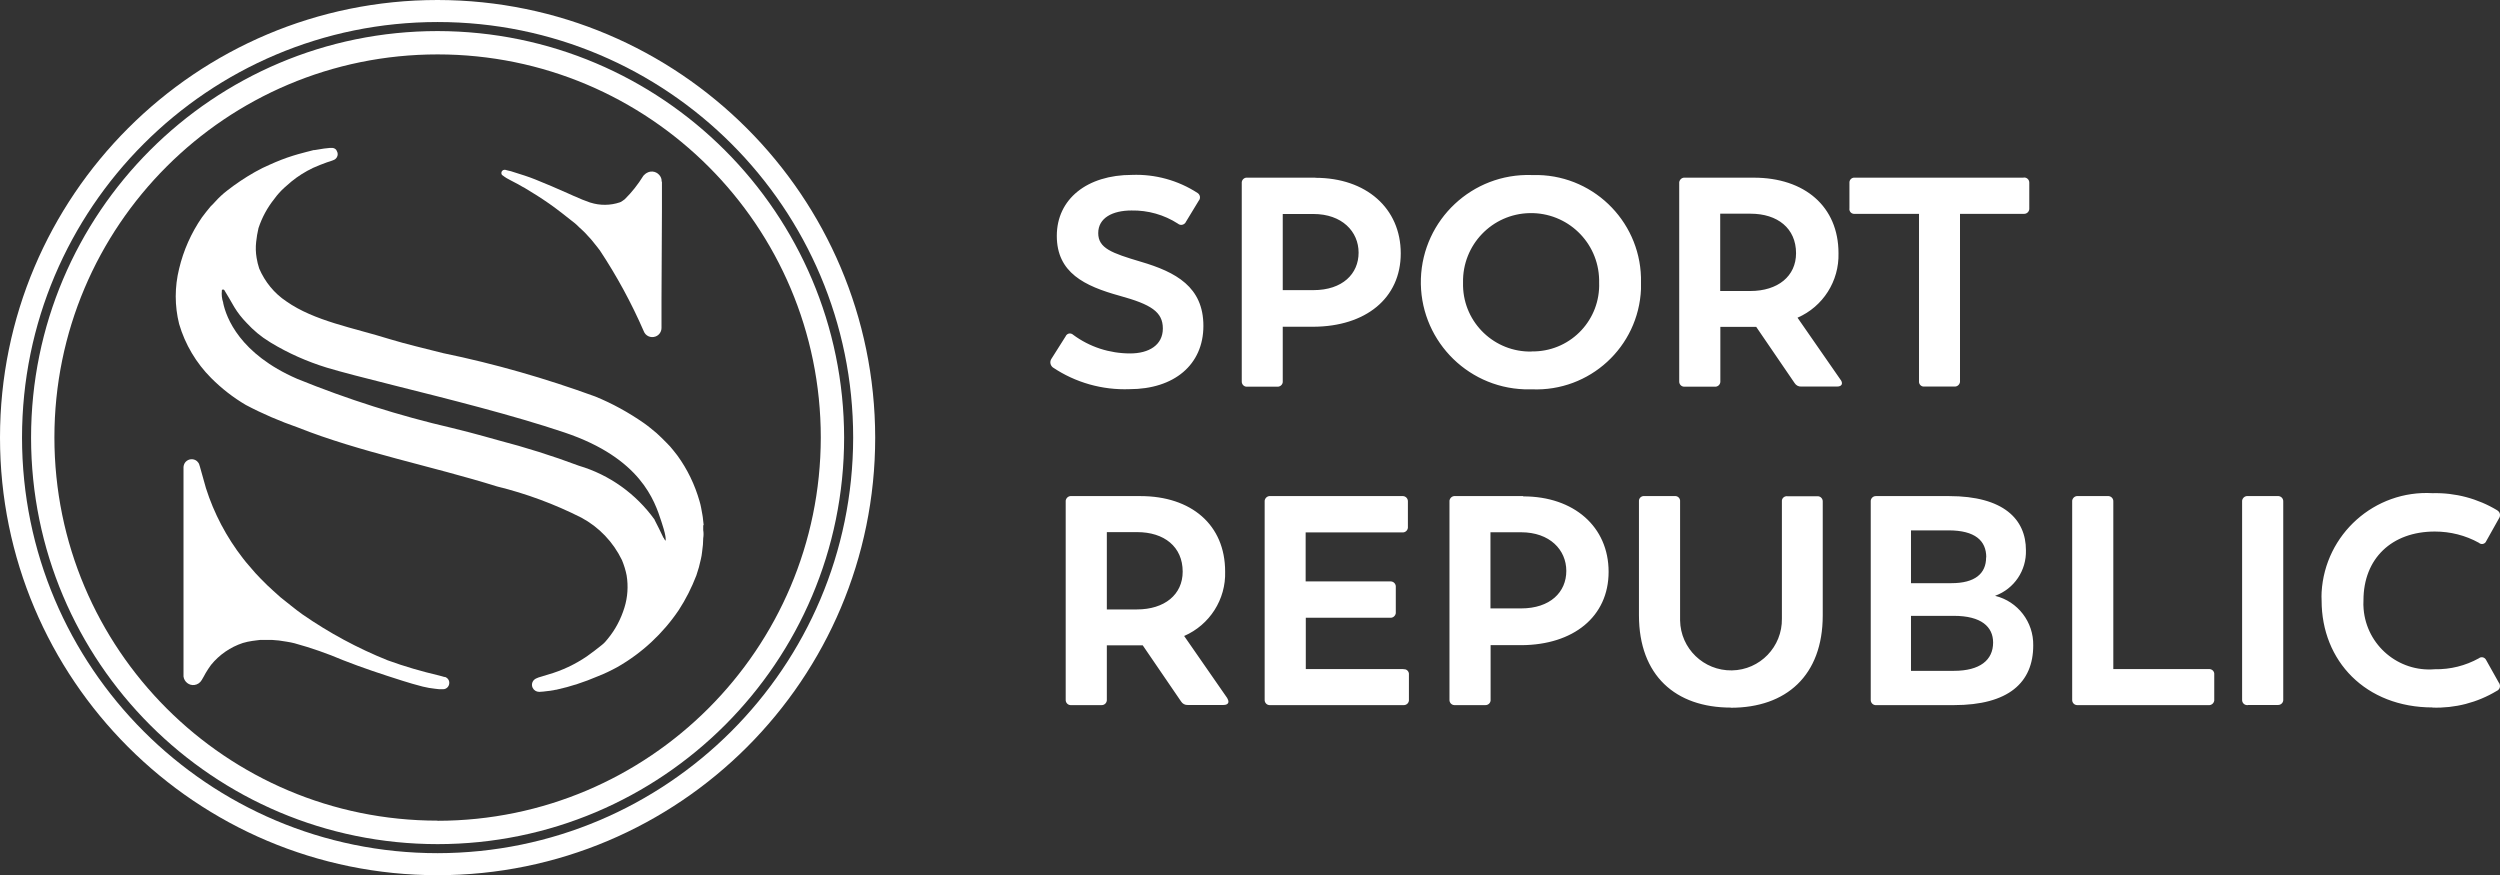 <?xml version="1.0" encoding="UTF-8"?>
<svg id="Layer_1" data-name="Layer 1" xmlns="http://www.w3.org/2000/svg" viewBox="0 0 171.39 60">
  <rect x="0" y="0" width="171.39" height="60" fill="#333333" stroke="none"/>
  <defs>
    <style>
      .cls-1 {
        fill: #fff;
        stroke-width: 0px;
      }
    </style>
  </defs>
  <g id="Group_935" data-name="Group 935">
    <g id="Group_934" data-name="Group 934">
      <path id="Path_59" data-name="Path 59" class="cls-1" d="M30.49,46.42c-.11-.04-.25-.07-.39-.11-1.19-.28-2.37-.62-3.52-1.04-2.07-.83-4.03-1.89-5.86-3.16-.52-.37-1-.78-1.5-1.17l-.49-.44c-.14-.12-.26-.26-.4-.37-.15-.15-.3-.3-.45-.45-.12-.13-.25-.26-.37-.39-.28-.34-.59-.66-.86-1.02-1.12-1.44-1.98-3.07-2.53-4.8-.12-.43-.24-.85-.36-1.28-.04-.12-.06-.25-.11-.37h0s-.02-.05-.04-.08c-.03-.04-.06-.08-.1-.12h0c-.23-.2-.58-.18-.79.05-.08.09-.13.22-.14.34h0c0,.08,0,.36,0,.48v1.57h0v12.26s0,.04,0,.06c.05.37.39.63.75.58.21-.03.39-.15.5-.34.1-.15.18-.33.27-.48.11-.19.24-.38.37-.56.57-.7,1.33-1.22,2.18-1.5.21-.06.42-.11.64-.14.17-.03.36-.04.55-.07h.35s.45,0,.45,0l.48.04c.37.06.73.1,1.07.19,1.13.31,2.25.7,3.33,1.16,1.32.52,2.68.97,4.07,1.41.45.14.91.28,1.39.4.28.07.57.12.86.15.18.03.36.04.54.03.24,0,.43-.21.42-.45,0-.19-.14-.35-.32-.4"/>
      <path id="Path_60" data-name="Path 60" class="cls-1" d="M45.36,12.45s0-.1-.01-.15c-.01-.07-.04-.13-.07-.19-.19-.33-.6-.45-.93-.26-.06.03-.11.07-.15.11-.04.03-.07.06-.1.1-.36.58-.78,1.12-1.27,1.6-.09.07-.18.13-.28.19-.02,0-.03.01-.05.02-.65.22-1.36.23-2.02.02,0,0-.01,0-.01,0-.37-.13-.73-.27-1.09-.44,0,0,0,0-.01,0-.16-.07-.33-.15-.49-.22-.73-.32-1.43-.63-2.19-.93-.47-.19-.96-.34-1.47-.5-.13-.04-.26-.09-.4-.11h0c-.06-.02-.13-.03-.19-.05-.01,0-.03,0-.04,0-.12,0-.22.1-.22.22,0,.06.02.11.06.15h.01c.19.15.39.27.6.37.42.22.6.31.79.43l.1.05c.59.35,1.16.71,1.72,1.1.6.42,1.17.88,1.74,1.33.17.13.31.3.47.43l.24.23c.15.16.29.32.44.48.15.18.3.37.45.56l.04.06h.01s.03.05.03.05l.02.02s.02.02.03.04c1.16,1.75,2.17,3.61,3.01,5.54.12.33.48.49.81.37.25-.09.41-.33.41-.59v-2.02c.01-2.04.02-4.08.03-6.11v-1.52c0-.12,0-.24,0-.34v-.03Z"/>
      <path id="Path_61" data-name="Path 61" class="cls-1" d="M48.24,36c-.04-.25-.04-.5-.09-.73-.06-.32-.1-.61-.19-.9-.32-1.13-.83-2.19-1.52-3.14-.16-.22-.33-.41-.5-.62-.08-.09-.16-.17-.25-.26-.11-.11-.22-.22-.33-.33l-.35-.33c-.28-.23-.56-.47-.86-.68-1.05-.73-2.17-1.35-3.35-1.83-3.4-1.24-6.88-2.24-10.42-2.97-1.24-.32-2.48-.6-3.66-.96-2.5-.78-5.17-1.24-7.09-2.59-.83-.55-1.47-1.34-1.86-2.25-.08-.24-.14-.49-.18-.74-.06-.36-.07-.72-.03-1.08.03-.32.09-.64.16-.95.24-.73.61-1.41,1.09-2.01.2-.28.43-.53.68-.76.16-.14.31-.27.47-.41.46-.38.96-.69,1.5-.95.31-.14.62-.26.95-.38.15-.05.31-.09.46-.16.17-.06.28-.22.28-.4,0-.09-.03-.18-.08-.26h0s-.02-.04-.03-.05c-.07-.07-.15-.11-.25-.12-.06,0-.11,0-.17,0-.16.01-.58.06-1.06.15h-.06c-.1.03-.21.05-.31.08s-.26.06-.42.11c-.23.06-.45.12-.67.19-.55.17-1.08.38-1.61.62-.33.14-.65.3-.97.48l-.09.05c-.65.37-1.26.78-1.85,1.24-.3.23-.58.49-.83.77-.1.11-.2.22-.31.32-.2.25-.41.49-.6.76-.73,1.06-1.26,2.25-1.56,3.51-.31,1.25-.31,2.55,0,3.79.41,1.4,1.17,2.68,2.2,3.71.71.71,1.5,1.33,2.37,1.84,1.15.61,2.35,1.12,3.58,1.55,4.22,1.68,9.17,2.64,13.65,4.04,2,.49,3.94,1.21,5.78,2.14,1.21.65,2.18,1.67,2.78,2.91.14.34.25.69.32,1.05.12.74.07,1.49-.15,2.2-.24.78-.62,1.51-1.14,2.14-.12.16-.25.3-.4.42-.34.27-.68.54-1.04.79-.81.55-1.7.97-2.64,1.24l-.49.15c-.12.03-.24.07-.36.13-.24.12-.34.4-.22.64.08.16.25.27.43.27.02,0,.04,0,.06,0,.11,0,.35-.03.59-.06.08,0,.15-.02.22-.03.09-.01.18-.03.26-.05h.01s.05,0,.07-.01c.96-.21,1.9-.52,2.81-.91.47-.18.92-.4,1.36-.64,1.68-.96,3.12-2.3,4.2-3.9.49-.75.89-1.55,1.21-2.38.13-.37.23-.74.31-1.12.08-.31.09-.64.14-.98,0-.15.01-.3.02-.45.03-.19.03-.38,0-.56v-.33M45.61,37.05h0s-.07-.08-.09-.13v-.02s-.03-.03-.04-.04c-.07-.16-.55-1.13-.6-1.21v-.02c-1.28-1.78-3.1-3.08-5.19-3.7-1.81-.68-3.66-1.26-5.54-1.75-.39-.11-.74-.2-1.04-.29-.56-.16-1.28-.34-2.12-.55-3.63-.84-7.18-1.97-10.62-3.37-3.94-1.71-4.86-4.2-5.07-5.2v-.03c-.09-.26-.12-.54-.09-.82h0s0-.03,0-.03c0-.02.02-.04.09-.04.03,0,.06.01.08.04l.07.12c.06.1.15.25.24.4.11.18.23.39.37.64.24.4.53.76.85,1.09.46.5.98.94,1.56,1.29l.11.07c1.19.72,2.48,1.29,3.81,1.7.95.29,2.67.73,4.66,1.23,3.62.91,8.12,2.03,11.65,3.22,5.24,1.76,6.18,4.69,6.64,6.1.02.06.04.13.06.19.33,1,.22,1.14.22,1.14"/>
      <path id="Path_62" data-name="Path 62" class="cls-1" d="M30,0C13.43,0,0,13.43,0,30s13.43,30,30,30,30-13.43,30-30C59.98,13.44,46.56.02,30,0M30,58.49c-15.73,0-28.49-12.76-28.49-28.49S14.27,1.51,30,1.51s28.49,12.76,28.49,28.49c-.02,15.73-12.76,28.47-28.49,28.49"/>
      <path id="Path_63" data-name="Path 63" class="cls-1" d="M30,2.13C14.61,2.13,2.13,14.61,2.13,30s12.48,27.87,27.87,27.87,27.87-12.48,27.87-27.87c-.02-15.38-12.48-27.85-27.87-27.87M30,56.26c-14.51,0-26.27-11.76-26.27-26.27S15.49,3.73,30,3.73s26.27,11.76,26.27,26.27h0c-.02,14.5-11.77,26.25-26.27,26.27"/>
    </g>
    <g id="Group_933" data-name="Group 933">
      <path id="Path_64" data-name="Path 64" class="cls-1" d="M166.76,48.51c1.55.05,3.07-.34,4.4-1.14.19-.08.28-.29.2-.48,0-.02-.02-.05-.04-.07l-.88-1.57c-.08-.17-.28-.24-.44-.16-.02.01-.04.02-.06.04-.92.51-1.96.77-3.02.75-2.49.21-4.67-1.64-4.88-4.12-.02-.2-.02-.4-.01-.61,0-2.85,1.93-4.71,4.89-4.71,1.06,0,2.1.26,3.02.77.13.12.32.11.44-.01.03-.03.05-.07.07-.11l.88-1.57c.11-.17.07-.4-.1-.51,0,0-.02-.01-.02-.02-1.34-.81-2.88-1.22-4.44-1.18-3.97-.23-7.38,2.81-7.61,6.79-.01.19-.01.38,0,.57,0,4.14,3.01,7.33,7.62,7.33M154.1,48.33h2.06c.19.01.35-.13.37-.31,0-.02,0-.04,0-.05v-13.59c.01-.19-.13-.35-.32-.37-.02,0-.03,0-.05,0h-2.06c-.19-.02-.36.12-.39.31,0,.02,0,.04,0,.06v13.59c-.01.19.13.36.33.37.02,0,.04,0,.06,0M151.42,45.87h-6.54v-11.49c.01-.19-.13-.35-.32-.37-.02,0-.03,0-.05,0h-2.06c-.19-.02-.36.12-.39.31,0,.02,0,.04,0,.06v13.59c-.01.19.13.36.33.37.02,0,.04,0,.06,0h8.96c.19.02.36-.12.39-.31,0-.02,0-.04,0-.06v-1.73c.02-.19-.12-.35-.31-.37-.03,0-.05,0-.08,0M133.94,45.99h-2.93v-3.77h2.94c1.88,0,2.69.75,2.69,1.83,0,1.2-.9,1.94-2.69,1.94M136.16,38.21c0,1.12-.77,1.77-2.38,1.77h-2.77v-3.62h2.57c1.83,0,2.59.71,2.59,1.85M136.79,40.84c1.3-.48,2.14-1.73,2.1-3.12,0-2.12-1.53-3.71-5.27-3.71h-5c-.19-.01-.35.13-.37.32,0,.02,0,.03,0,.05v13.59c-.01.19.13.35.31.37.02,0,.04,0,.05,0h5.34c3.75,0,5.44-1.55,5.44-4.09.03-1.6-1.05-3.02-2.61-3.4M118.66,48.52c3.79,0,6.3-2.2,6.3-6.33v-7.8c.01-.19-.13-.35-.32-.37-.02,0-.03,0-.05,0h-2.06c-.18-.02-.35.11-.37.29,0,.02,0,.05,0,.07v8.03c.03,1.93-1.5,3.52-3.43,3.55s-3.52-1.5-3.55-3.43c0-.04,0-.08,0-.12v-8.03c.02-.18-.11-.35-.3-.37-.02,0-.05,0-.07,0h-2.08c-.18-.02-.35.11-.37.3,0,.02,0,.05,0,.07v7.8c0,4.13,2.51,6.33,6.3,6.33M104.28,41.71h-2.1v-5.22h2.1c1.96,0,3.1,1.2,3.1,2.65s-1.1,2.57-3.1,2.57M104.42,34.01h-4.66c-.19-.02-.36.12-.39.31,0,.02,0,.04,0,.06v13.59c-.01.19.13.36.33.37.02,0,.04,0,.06,0h2.06c.19.01.35-.13.37-.31,0-.02,0-.04,0-.05v-3.75h2.12c3.54-.02,5.97-1.94,5.97-5.03s-2.38-5.17-5.85-5.17M96.22,45.87h-6.7v-3.52h5.78c.19.02.36-.12.39-.31,0-.02,0-.04,0-.06v-1.73c.02-.19-.12-.37-.32-.39-.02,0-.05,0-.07,0h-5.79v-3.36h6.62c.19.02.37-.12.39-.32,0-.02,0-.05,0-.07v-1.73c.01-.19-.14-.36-.33-.37-.02,0-.04,0-.06,0h-9.04c-.19-.02-.36.12-.39.31,0,.02,0,.04,0,.06v13.59c-.01.19.13.36.33.37.02,0,.04,0,.06,0h9.13c.19.01.35-.13.37-.31,0-.02,0-.04,0-.05v-1.73c.02-.18-.11-.35-.29-.37-.02,0-.05,0-.07,0M75.88,36.48h2.08c1.85,0,3.12,1,3.12,2.71,0,1.57-1.24,2.59-3.14,2.59h-2.06v-5.29ZM84.15,47.88l-2.97-4.28c1.75-.76,2.87-2.51,2.81-4.42,0-3.2-2.32-5.17-5.81-5.17h-4.73c-.19-.02-.36.12-.39.31,0,.02,0,.04,0,.06v13.59c-.01.19.13.36.33.37.02,0,.04,0,.06,0h2.06c.19.01.35-.13.37-.32,0-.02,0-.03,0-.05v-3.73h2.46l2.63,3.85c.1.16.27.25.45.24h2.46c.31,0,.43-.18.26-.45"/>
      <path id="Path_65" data-name="Path 65" class="cls-1" d="M138.73,12.18h-11.57c-.18-.02-.35.11-.37.3,0,.02,0,.05,0,.07v1.73c-.03.19.1.36.29.38.03,0,.05,0,.08,0h4.4v11.47c-.02.18.11.35.29.37.02,0,.05,0,.07,0h2.06c.19.02.36-.12.39-.31,0-.02,0-.04,0-.06v-11.47h4.36c.19.02.37-.12.39-.32,0-.02,0-.05,0-.07v-1.73c.01-.19-.13-.36-.33-.37-.02,0-.04,0-.06,0M117.93,14.65h2.08c1.85,0,3.12,1,3.12,2.71,0,1.57-1.24,2.59-3.14,2.59h-2.06v-5.3ZM126.2,26.06l-2.97-4.28c1.75-.76,2.86-2.51,2.81-4.42,0-3.2-2.32-5.18-5.81-5.18h-4.72c-.19-.02-.36.12-.39.31,0,.02,0,.04,0,.06v13.59c-.01.19.13.36.33.37.02,0,.04,0,.06,0h2.06c.19.01.35-.13.37-.32,0-.02,0-.03,0-.05v-3.73h2.46l2.63,3.85c.1.16.27.25.45.24h2.46c.31,0,.43-.18.26-.45M105.01,24.1c-2.54.06-4.65-1.95-4.71-4.49,0-.08,0-.16,0-.24-.05-2.58,1.99-4.71,4.57-4.76s4.71,1.99,4.76,4.57c0,.06,0,.13,0,.19.09,2.52-1.87,4.63-4.39,4.72-.08,0-.16,0-.24,0M105.01,26.69c3.97.17,7.32-2.9,7.49-6.87,0-.15,0-.29,0-.44.09-3.98-3.07-7.29-7.05-7.38-.15,0-.3,0-.45,0-4.06-.13-7.45,3.05-7.59,7.1-.13,4.06,3.05,7.45,7.1,7.59.16,0,.32,0,.48,0M90.04,19.89h-2.1v-5.22h2.1c1.96,0,3.1,1.2,3.1,2.65s-1.1,2.57-3.1,2.57M90.18,12.18h-4.67c-.19-.02-.36.12-.38.31,0,.02,0,.04,0,.06v13.59c-.01.19.13.36.32.37.02,0,.04,0,.06,0h2.06c.19.01.35-.13.37-.31,0-.02,0-.04,0-.05v-3.75h2.12c3.54-.02,5.97-1.93,5.97-5.03s-2.38-5.18-5.85-5.18M77.43,26.68c3.06,0,5.07-1.67,5.07-4.34s-1.88-3.69-4.3-4.4c-1.98-.59-2.91-.92-2.91-1.96s.98-1.55,2.28-1.55c1.13-.02,2.23.29,3.18.9.15.13.37.11.5-.04.02-.03.04-.05.05-.08l.88-1.45c.13-.15.11-.37-.04-.5-.01-.01-.03-.02-.04-.03-1.34-.87-2.91-1.3-4.5-1.24-3.07,0-5.15,1.65-5.15,4.18s1.9,3.44,4.32,4.11c2.14.59,2.95,1.1,2.95,2.24s-.96,1.71-2.24,1.71c-1.41,0-2.78-.44-3.91-1.28-.13-.12-.33-.12-.45.01-.03.03-.05.06-.06.09l-.98,1.55c-.13.19-.08.45.1.59,1.55,1.04,3.39,1.56,5.26,1.49"/>
    </g>
  </g>
</svg>